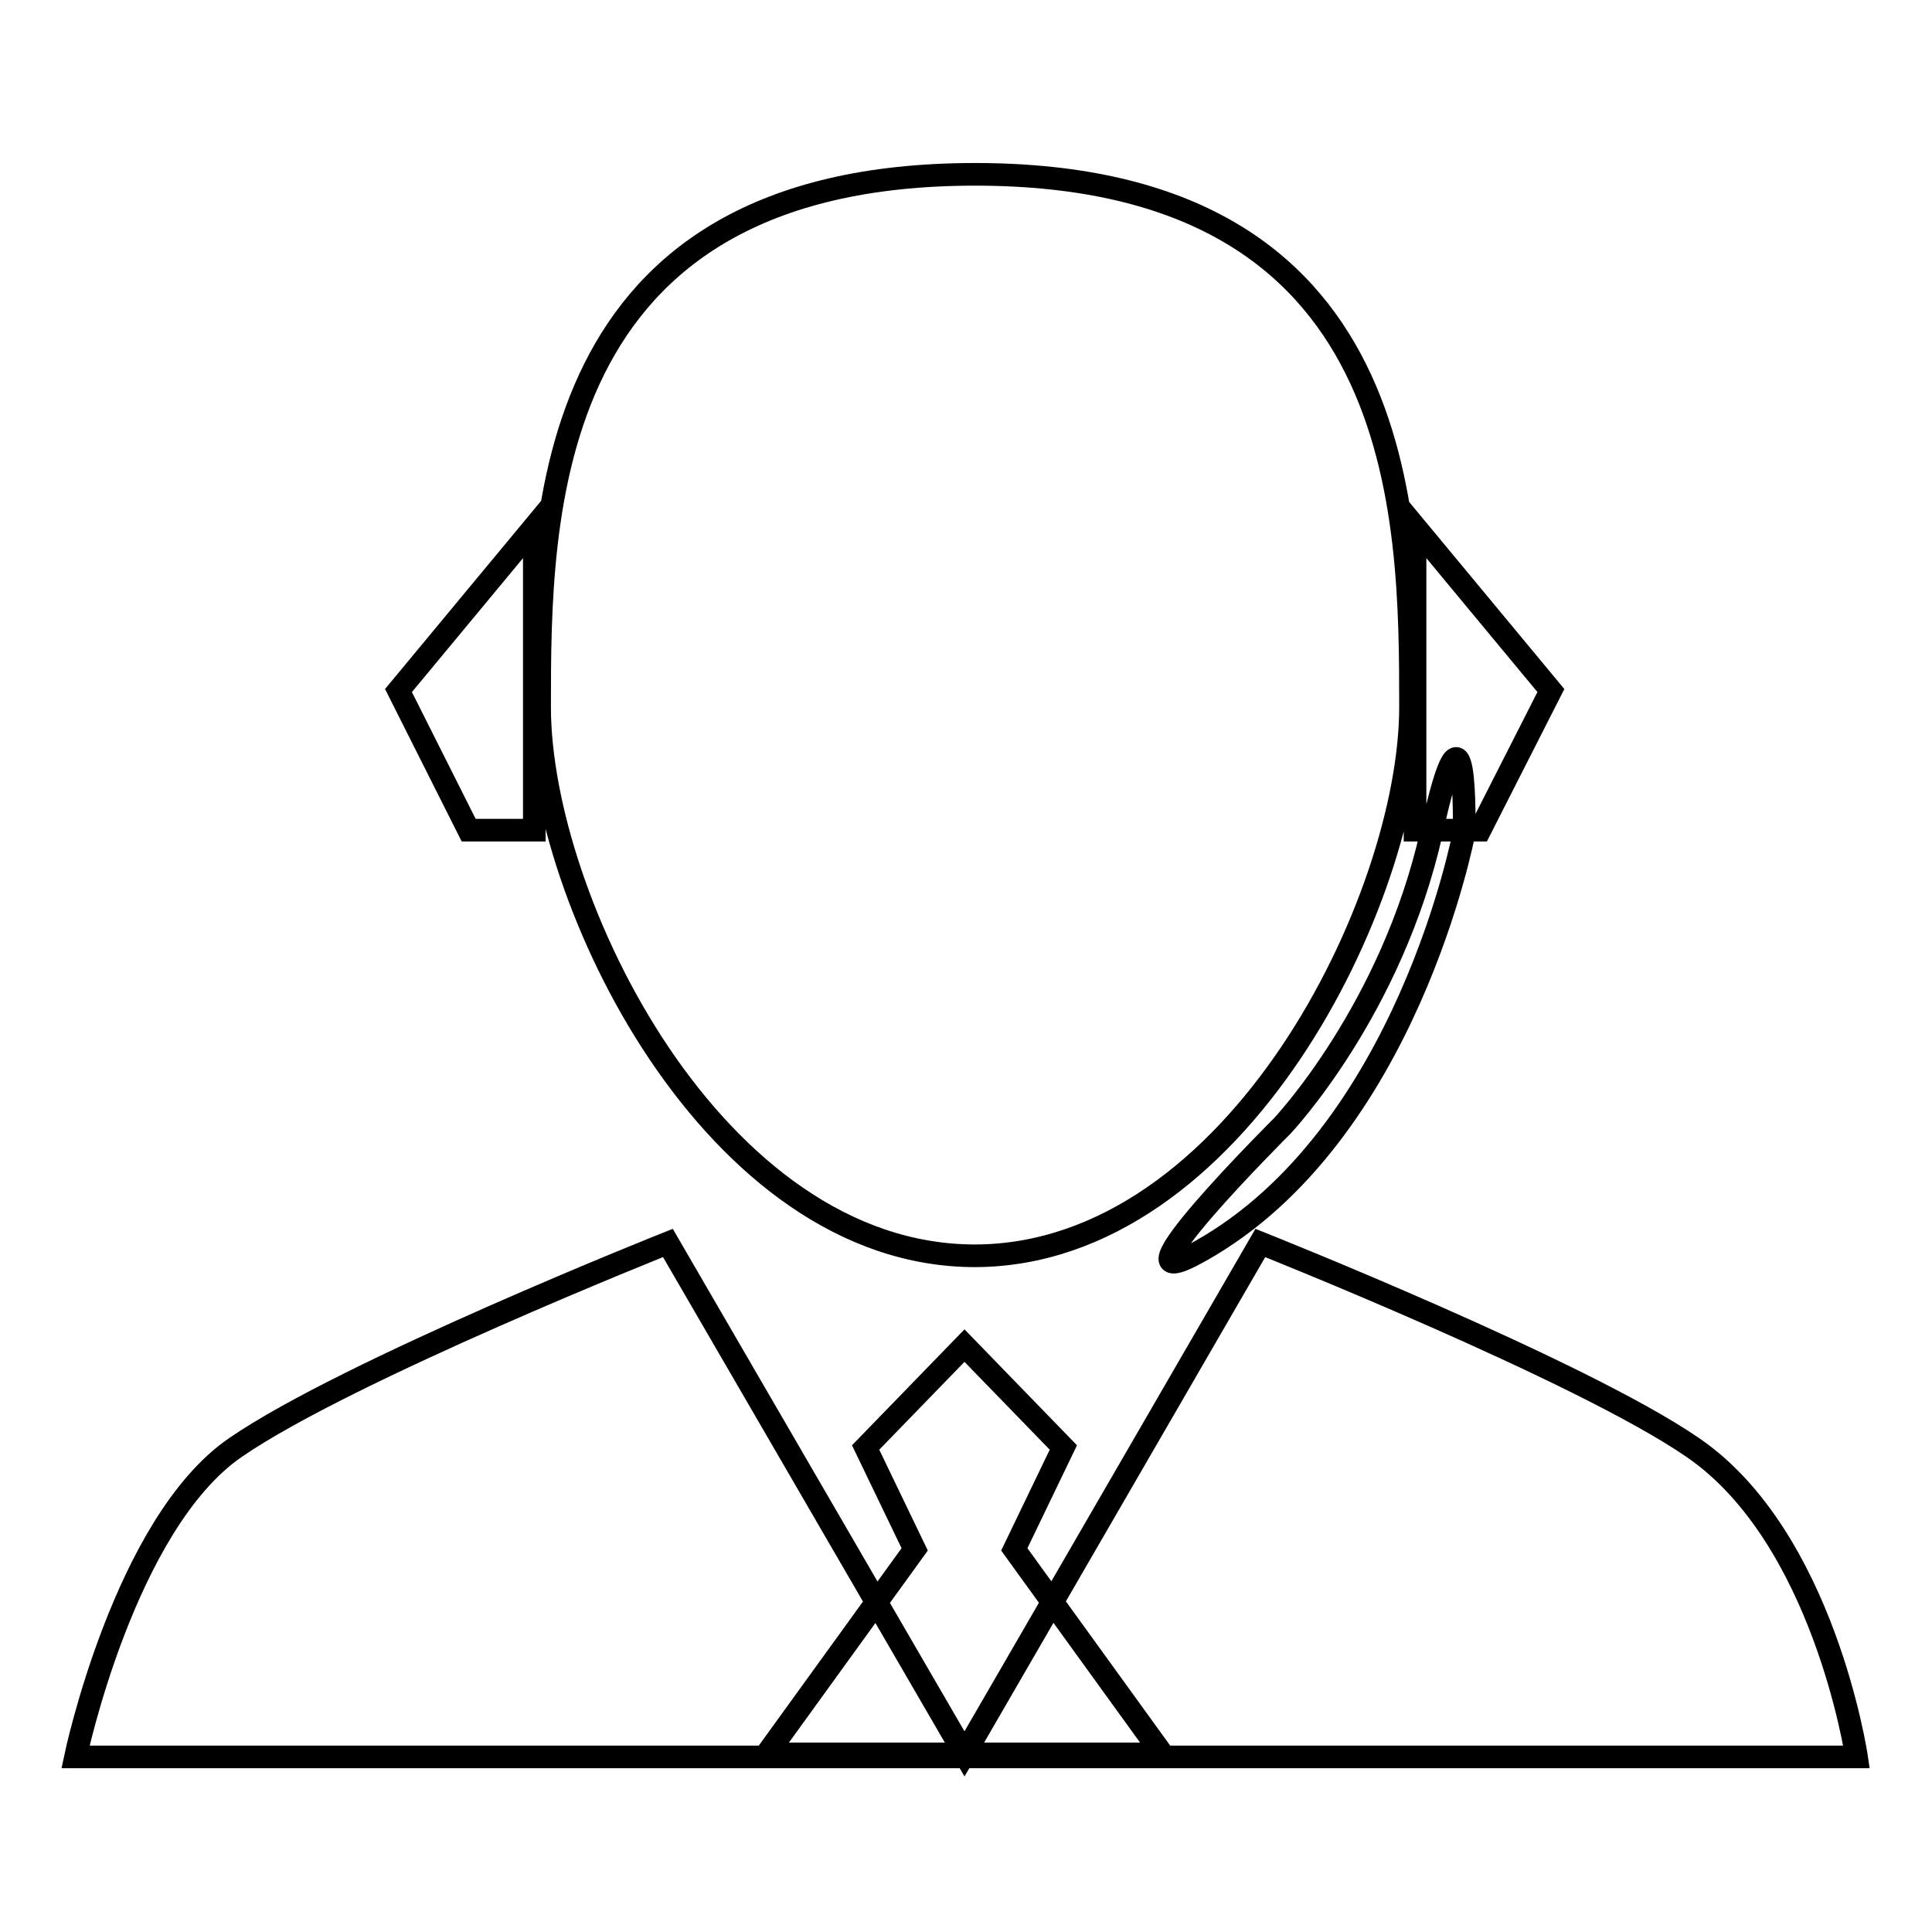<?xml version="1.0" encoding="utf-8"?>
<!-- Svg Vector Icons : http://www.onlinewebfonts.com/icon -->
<!DOCTYPE svg PUBLIC "-//W3C//DTD SVG 1.1//EN" "http://www.w3.org/Graphics/SVG/1.1/DTD/svg11.dtd">
<svg version="1.1" xmlns="http://www.w3.org/2000/svg" xmlns:xlink="http://www.w3.org/1999/xlink" x="0px" y="0px" viewBox="0 0 256 256" enable-background="new 0 0 256 256" xml:space="preserve">
<g><g><path stroke-width="3" fill-opacity="0" stroke="#000000"  d="M127.8,232.4l-39.3-67.7c0,0-42.5,16.9-57.3,27.1c-14.7,10.1-21.2,41-21.2,41h236c0,0-4.3-29.1-21.7-41c-14.8-10.2-57.3-27.1-57.3-27.1L127.8,232.4L127.8,232.4L127.8,232.4z M127.8,178.3l-13.1,13.5l6.5,13.5l-19.6,27.1H154l-19.6-27.1l6.5-13.5L127.8,178.3L127.8,178.3L127.8,178.3z M129.2,23.1c57.6,0,57.7,45.2,57.7,70.6c0,25.4-23.1,72.6-57.7,72.7c-34.7,0-57.7-47.3-57.7-72.7C71.5,68.3,71.6,23.1,129.2,23.1L129.2,23.1L129.2,23.1z M196.1,110h-8.6V69.8l18,21.7L196.1,110z M52.8,91.5l18-21.7v40.2h-8.7L52.8,91.5z M194,110.3c0,0-7.5,40.1-35,55.5c-13.3,7.5,10.9-16.6,10.9-16.6s14.5-15.3,19.8-39C194.5,88.3,194,110.3,194,110.3L194,110.3z"/></g></g>
</svg>